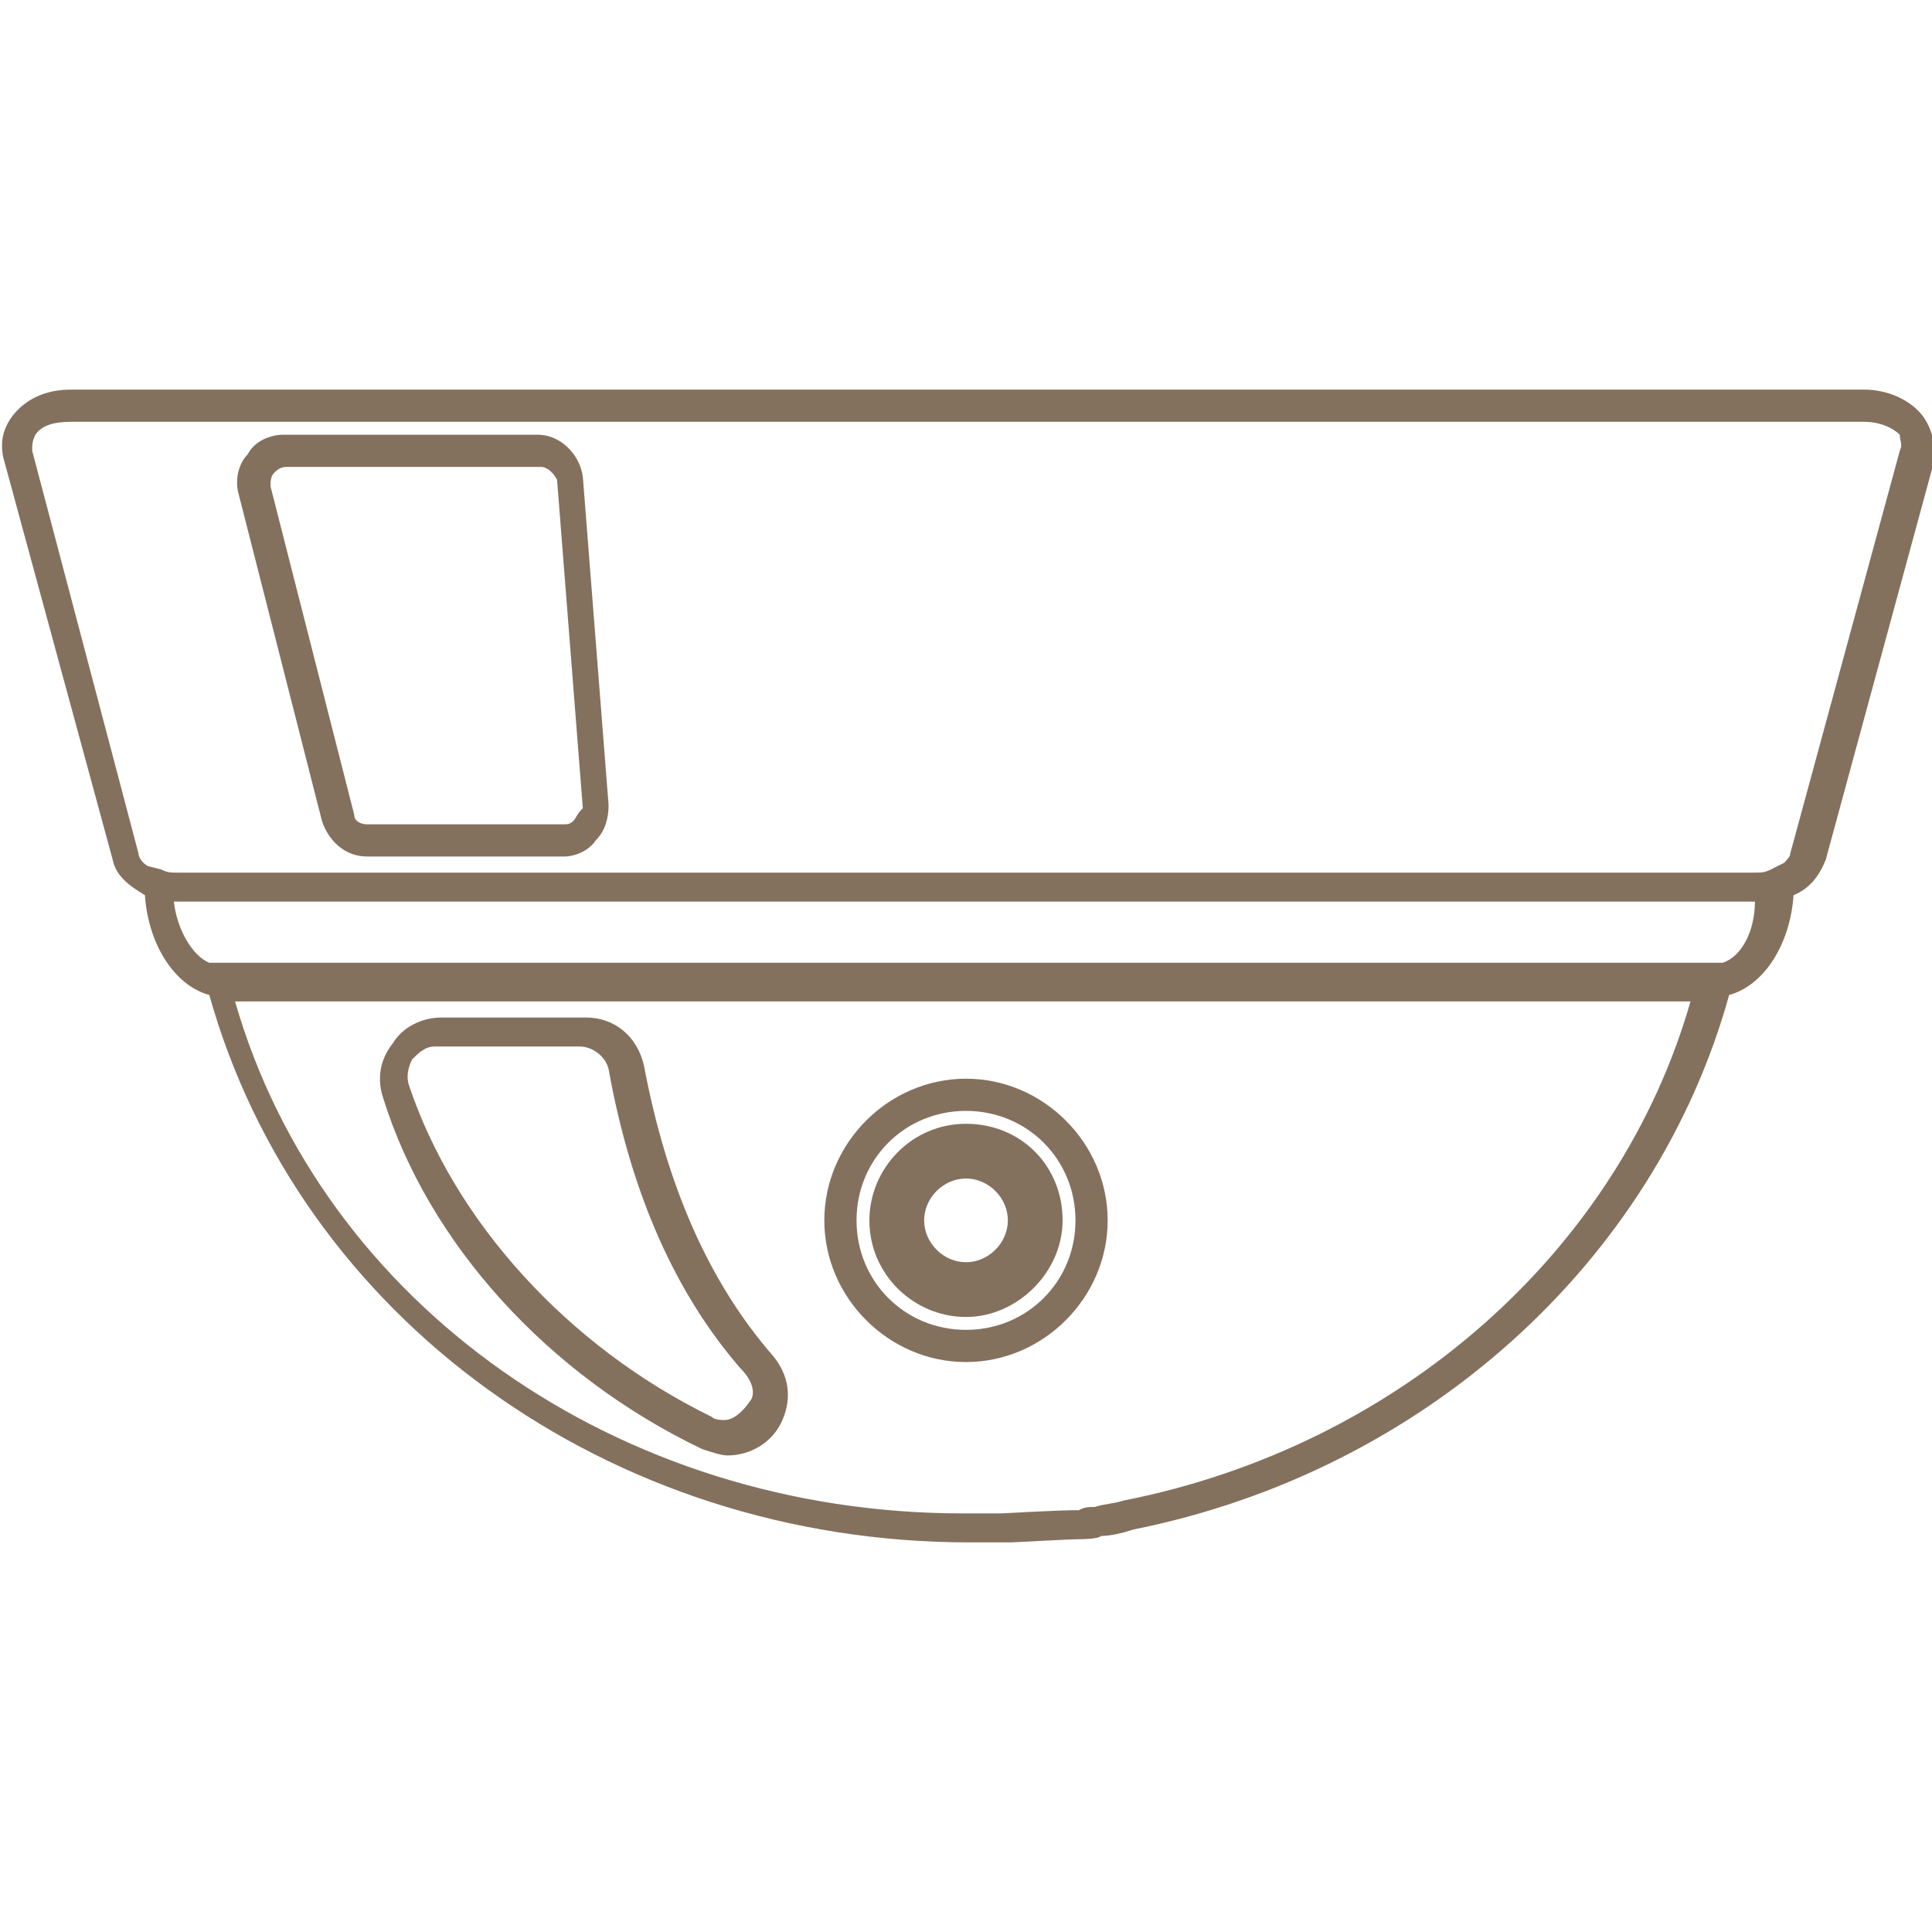 <?xml version="1.0" encoding="utf-8"?>
<!-- Generator: Adobe Illustrator 24.3.0, SVG Export Plug-In . SVG Version: 6.00 Build 0)  -->
<svg version="1.1" id="Layer_1" xmlns="http://www.w3.org/2000/svg" xmlns:xlink="http://www.w3.org/1999/xlink" x="0px" y="0px"
	 viewBox="0 0 60 60" style="enable-background:new 0 0 60 60;" xml:space="preserve">
<style type="text/css">
	.st0{fill:#83715E;}
	.st1{fill:#83715E;stroke:#FFFFFF;stroke-width:0.5;stroke-miterlimit:10;}
</style>
<g>
	<path class="st0" d="M59.7,12.9c-0.4-0.5-1.1-0.8-1.8-0.8H2.2c-0.8,0-1.4,0.3-1.8,0.8c-0.3,0.4-0.4,0.8-0.3,1.3l3.4,12.5
		c0.1,0.5,0.5,0.8,1,1.1c0.1,1.5,0.9,2.8,2,3.1c2.8,10,12.4,17,23.6,17c0.4,0,0.8,0,1.3,0c0.1,0,1.8-0.1,2.2-0.1l0,0
		c0,0,0.5,0,0.6-0.1c0.3,0,0.7-0.1,1-0.2c9-1.8,16.2-8.3,18.5-16.6c1.1-0.3,1.9-1.6,2-3.1c0.5-0.2,0.8-0.6,1-1.1l3.4-12.5
		C60.1,13.8,60,13.3,59.7,12.9z M34.9,46.6L34.9,46.6c-0.3,0.1-0.6,0.1-0.9,0.2c-0.2,0-0.3,0-0.5,0.1c0,0-0.1,0-0.1,0
		c-0.5,0-2.3,0.1-2.3,0.1c-0.4,0-0.8,0-1.2,0c-10.7,0-19.9-6.5-22.6-15.9h45.2C50.3,38.8,43.5,44.9,34.9,46.6z M53.5,29.9l-0.3,0
		c0,0,0,0-0.1,0h-7.7h-0.6l-24.9,0l-0.6,0H9.4c0,0-0.8,0-0.8,0H6.9c0,0,0,0-0.1,0l-0.3,0c-0.5-0.2-1-1-1.1-1.9c0,0,0.1,0,0.1,0
		c0,0,0,0,0,0h48.9c0,0,0,0,0,0c0,0,0.1,0,0.1,0C54.5,28.9,54.1,29.7,53.5,29.9z M59,14l-3.4,12.5c0,0.1-0.1,0.2-0.2,0.3L55,27
		c-0.2,0.1-0.3,0.1-0.5,0.1H5.5c-0.2,0-0.3,0-0.5-0.1l-0.4-0.1c-0.2-0.1-0.3-0.3-0.3-0.4L1,14c0-0.2,0-0.3,0.1-0.5
		c0.2-0.3,0.6-0.4,1.1-0.4h55.7c0.5,0,0.9,0.2,1.1,0.4C59,13.7,59.1,13.8,59,14z"/>
	<path class="st0" d="M16.7,13.5H8.8c-0.4,0-0.9,0.2-1.1,0.6c-0.3,0.3-0.4,0.8-0.3,1.2L10,25.5c0.2,0.6,0.7,1.1,1.4,1.1h6.1
		c0.4,0,0.8-0.2,1-0.5c0.3-0.3,0.4-0.7,0.4-1.1l-0.8-10.2C18,14.1,17.4,13.5,16.7,13.5z M17.8,25.5c-0.1,0.1-0.2,0.1-0.3,0.1h-6.1
		c-0.2,0-0.4-0.1-0.4-0.3L8.4,15.1c0-0.1,0-0.3,0.1-0.4c0.1-0.1,0.2-0.2,0.4-0.2h7.9c0.2,0,0.4,0.2,0.5,0.4l0.8,10.2
		C17.9,25.3,17.9,25.4,17.8,25.5z"/>
	<path class="st0" d="M30,33.5c-2.4,0-4.4,2-4.4,4.4c0,2.4,2,4.4,4.4,4.4s4.4-2,4.4-4.4C34.4,35.5,32.4,33.5,30,33.5z M30,41.3
		c-1.9,0-3.4-1.5-3.4-3.4c0-1.9,1.5-3.4,3.4-3.4s3.4,1.5,3.4,3.4C33.4,39.8,31.9,41.3,30,41.3z"/>
	<path class="st0" d="M20,33.1c-0.2-0.9-0.9-1.5-1.8-1.5h-4.5c-0.6,0-1.2,0.3-1.5,0.8c-0.4,0.5-0.5,1.1-0.3,1.7
		c1.4,4.5,5.1,8.6,9.9,10.9c0.3,0.1,0.6,0.2,0.8,0.2c0,0,0,0,0,0c0.7,0,1.4-0.4,1.7-1.1c0.3-0.7,0.2-1.4-0.3-2
		C22,39.8,20.7,36.8,20,33.1z M23.3,43.5c-0.2,0.3-0.5,0.6-0.8,0.6h0c-0.1,0-0.3,0-0.4-0.1c-4.5-2.2-8-6.1-9.4-10.3
		c-0.1-0.3,0-0.6,0.1-0.8c0.2-0.2,0.4-0.4,0.7-0.4h4.5c0.4,0,0.8,0.3,0.9,0.7c0.7,3.9,2.1,7,4.1,9.3C23.5,43,23.4,43.4,23.3,43.5z"
		/>
	<path class="st0" d="M30,34.9c-1.7,0-3,1.4-3,3c0,1.7,1.4,3,3,3s3-1.4,3-3C33,36.2,31.7,34.9,30,34.9z M30,39.2
		c-0.7,0-1.3-0.6-1.3-1.3c0-0.7,0.6-1.3,1.3-1.3s1.3,0.6,1.3,1.3C31.3,38.6,30.7,39.2,30,39.2z"/>
</g>
</svg>
